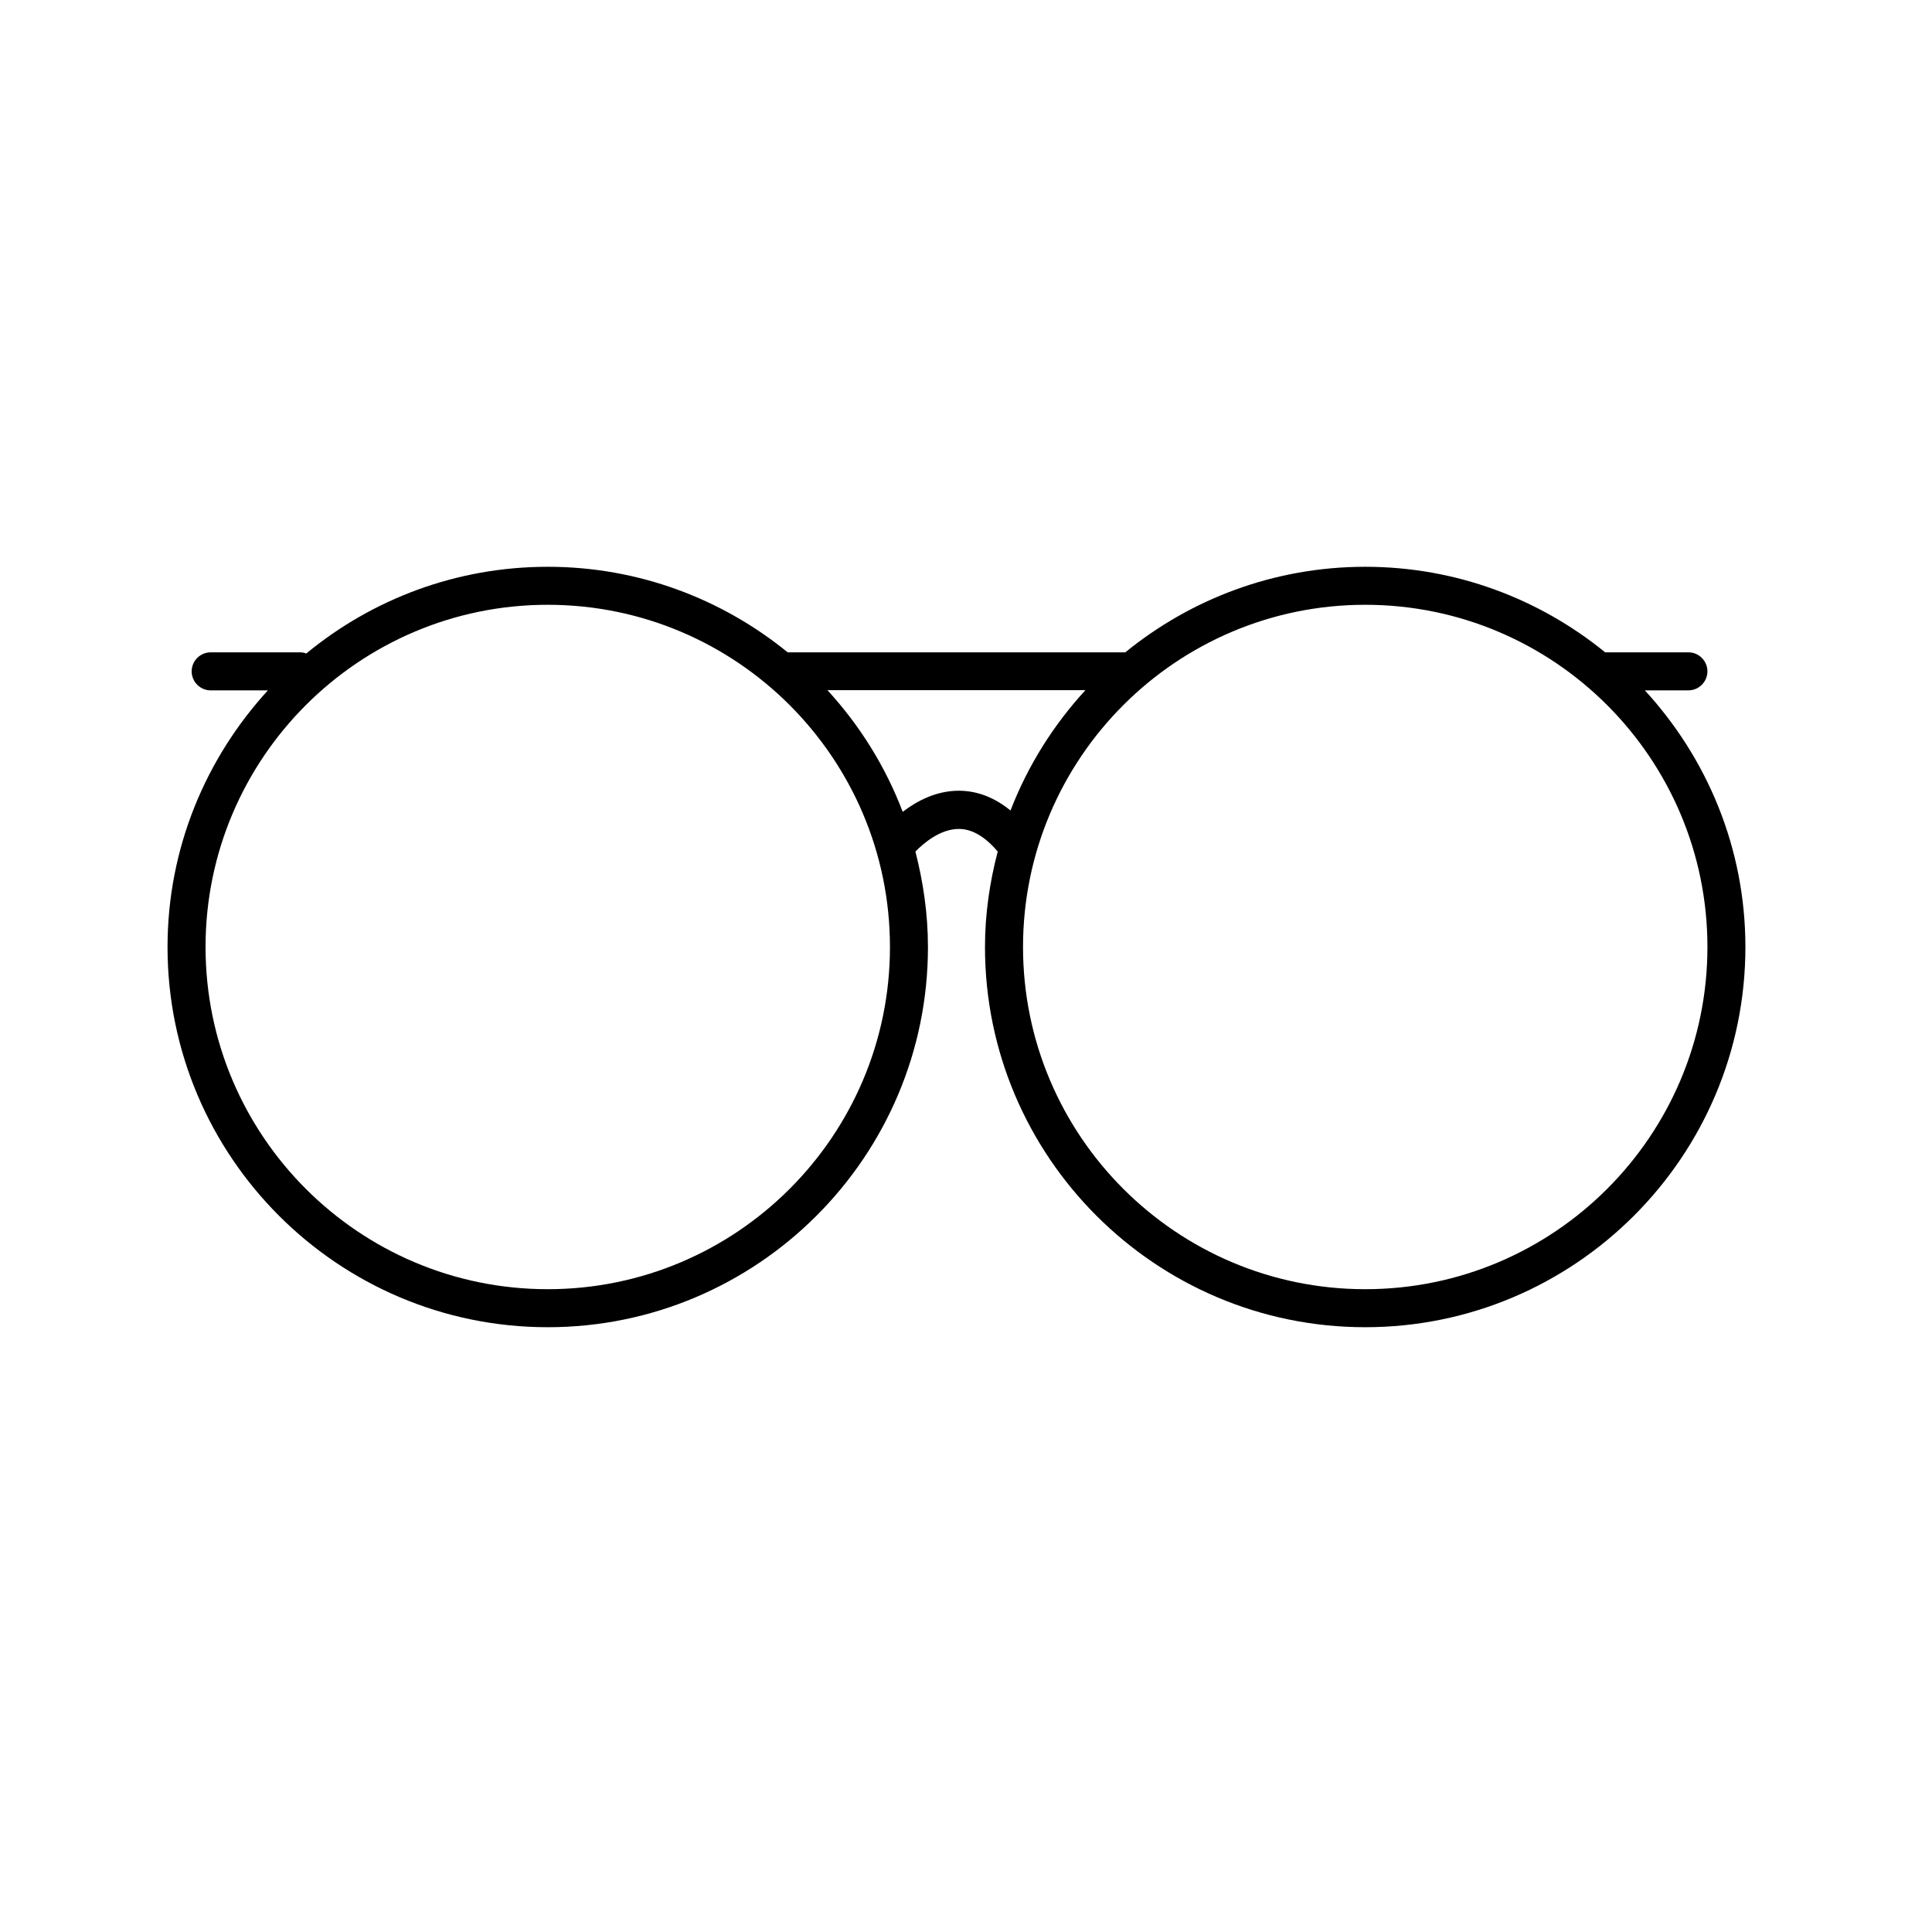 <?xml version="1.0" encoding="UTF-8"?>
<!-- Uploaded to: SVG Find, www.svgrepo.com, Generator: SVG Find Mixer Tools -->
<svg fill="#000000" width="800px" height="800px" version="1.1" viewBox="144 144 512 512" xmlns="http://www.w3.org/2000/svg">
 <path d="m579.91 326.95h11.535c2.769 0 5.039-2.266 5.039-5.039 0-2.769-2.266-5.039-5.039-5.039h-22.066c-17.383-14.152-39.5-22.668-63.582-22.668s-46.199 8.516-63.582 22.672h-89.473c-17.383-14.156-39.5-22.672-63.582-22.672-24.285 0-46.551 8.613-63.984 22.973-0.504-0.152-0.957-0.301-1.512-0.301h-23.832c-2.769 0-5.039 2.266-5.039 5.039 0 2.769 2.266 5.039 5.039 5.039h15.164c-16.422 17.934-26.598 41.762-26.598 68.012 0 55.57 45.191 100.76 100.76 100.76 55.57 0 100.76-45.191 100.76-100.76 0-8.766-1.258-17.23-3.324-25.293 2.168-2.215 6.551-5.996 11.539-5.996 3.477 0 6.953 2.066 10.277 5.996-2.117 8.062-3.379 16.527-3.379 25.293 0 55.57 45.191 100.76 100.76 100.76s100.76-45.191 100.76-100.76c0-26.25-10.176-50.078-26.648-68.016zm-290.75 158.7c-50.027 0-90.688-40.656-90.688-90.688 0-50.027 40.656-90.688 90.688-90.688 50.027 0 90.688 40.656 90.688 90.688s-40.66 90.688-90.688 90.688zm108.93-132.1c-6.047 0-11.184 2.769-14.863 5.594-4.586-12.043-11.387-22.922-19.949-32.242h68.367c-8.465 9.219-15.266 20-19.852 31.891-4.184-3.43-8.816-5.242-13.703-5.242zm107.71 132.1c-50.027 0-90.688-40.656-90.688-90.688 0-50.027 40.656-90.688 90.688-90.688 50.027 0 90.688 40.656 90.688 90.688s-40.656 90.688-90.688 90.688z"/>
</svg>